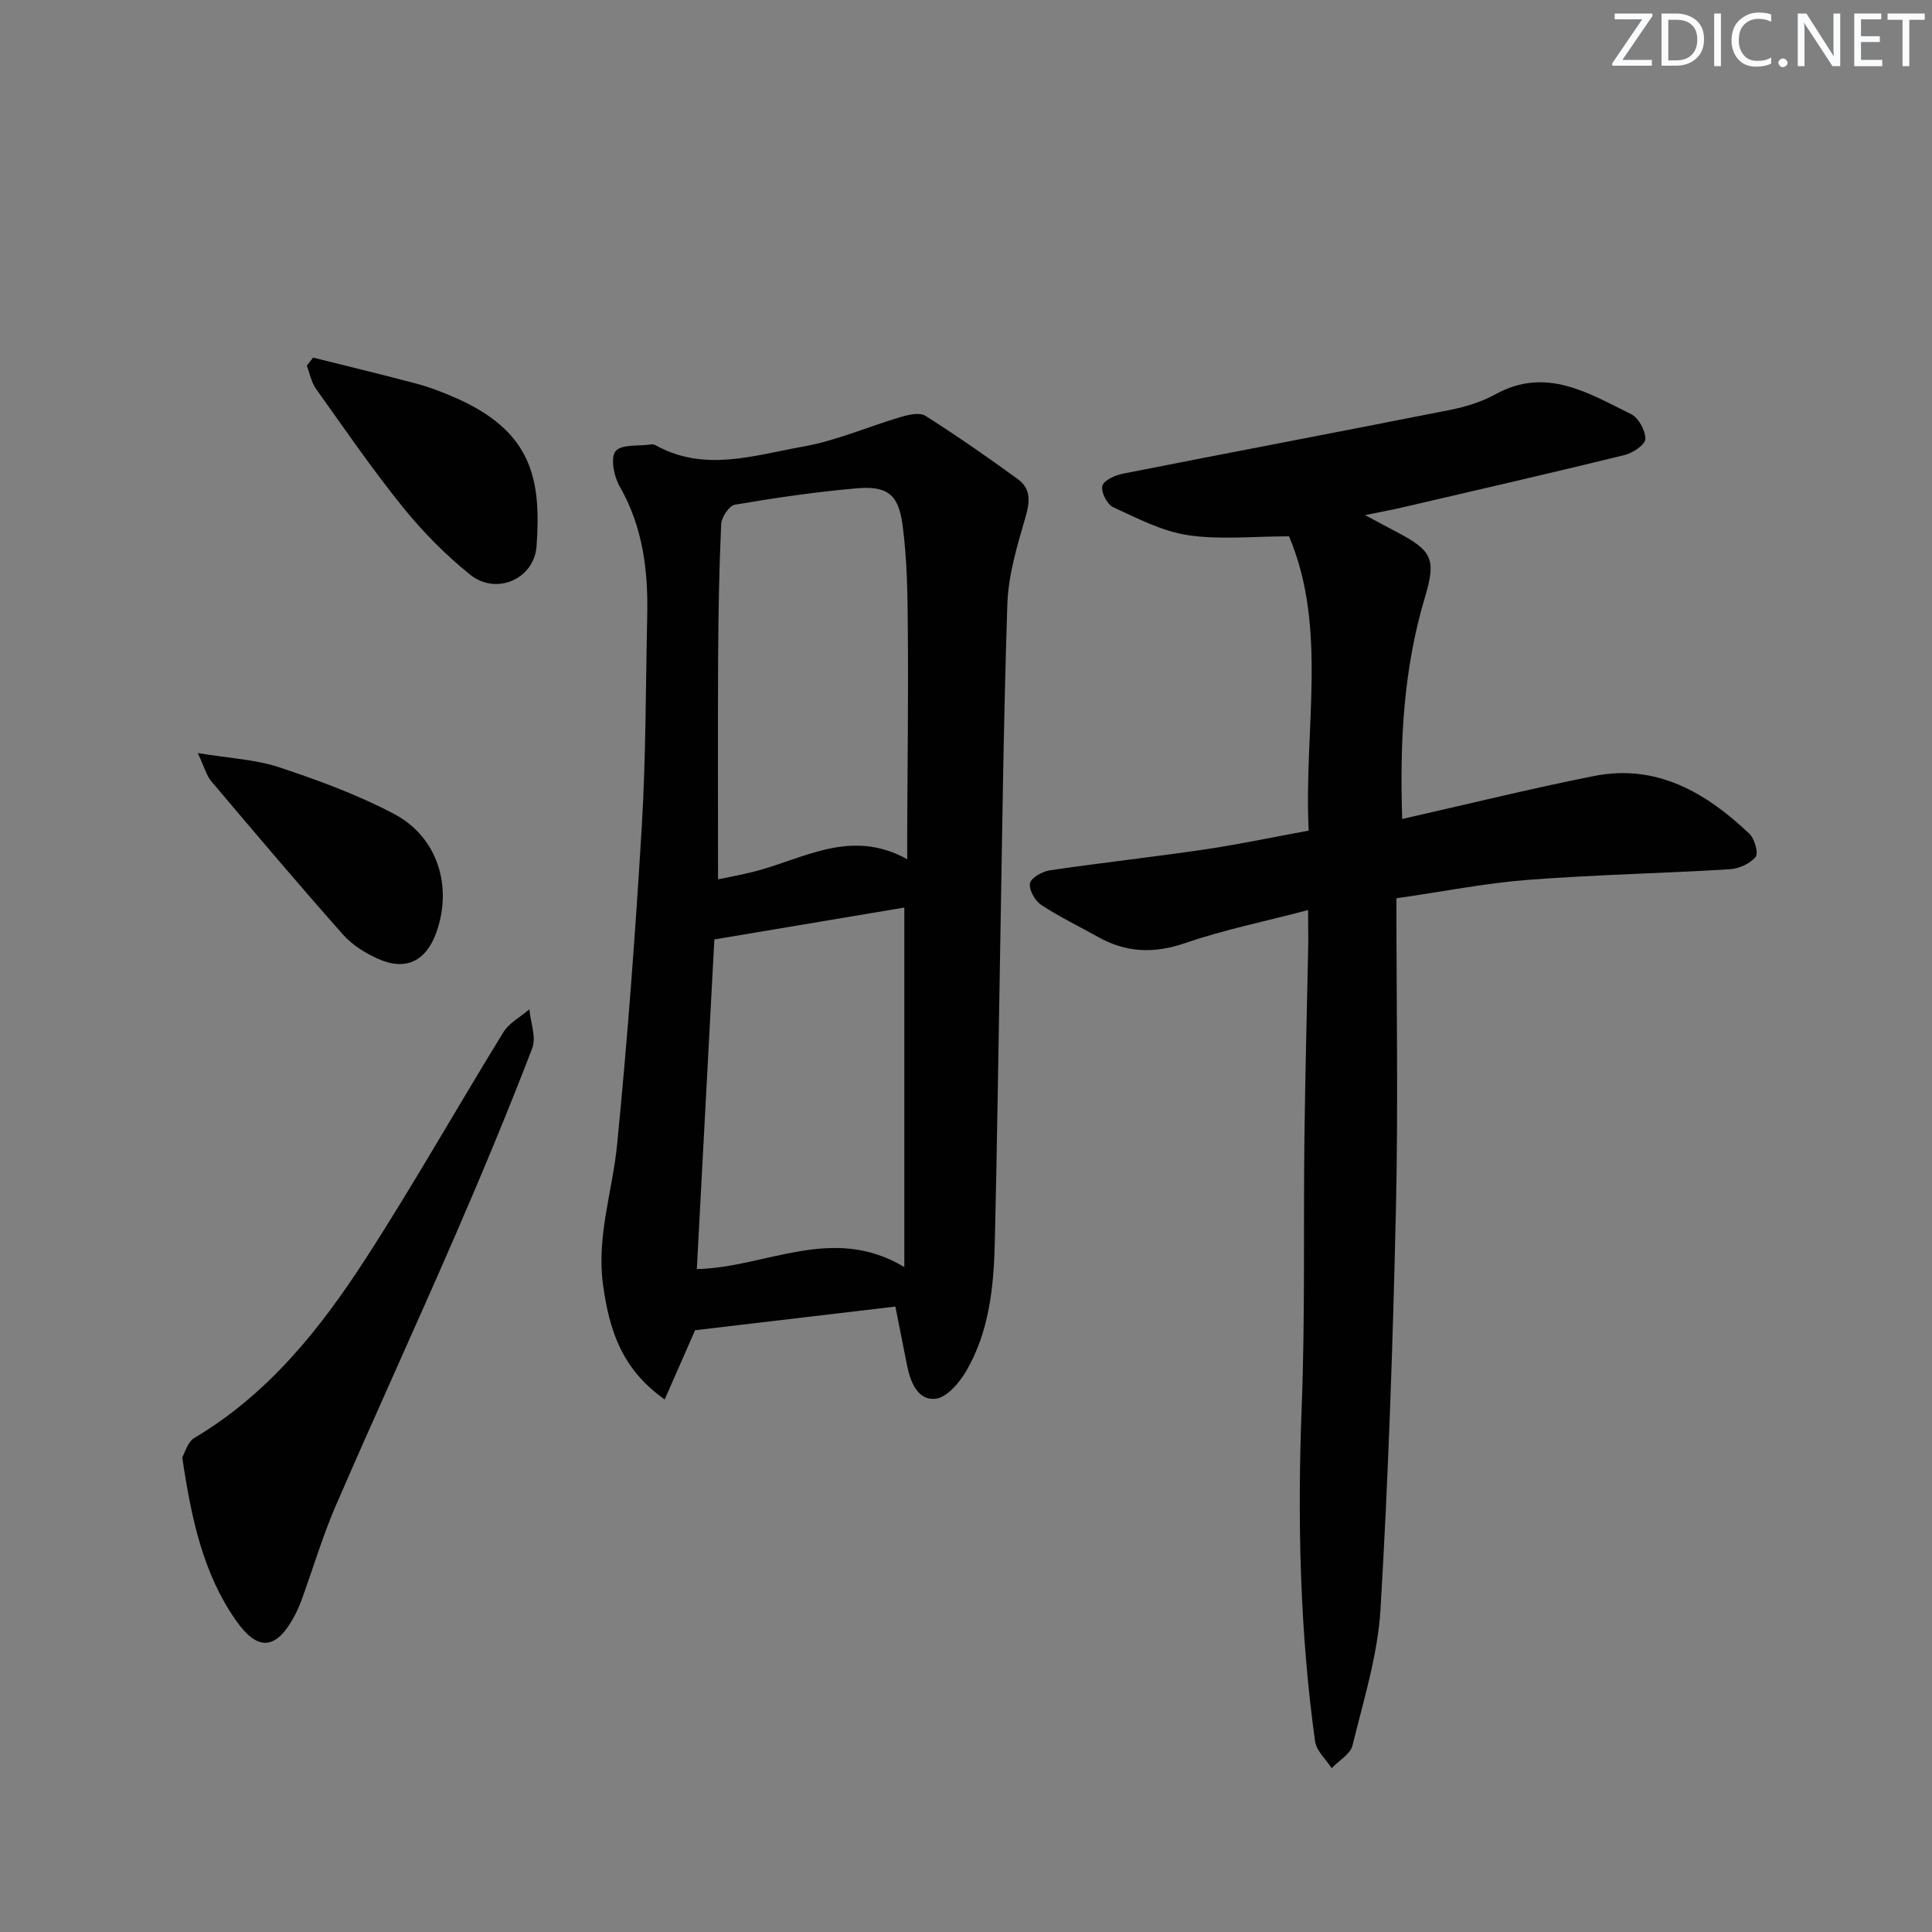 <svg enable-background="new 0 0 400 400" viewBox="0 0 400 400" xmlns="http://www.w3.org/2000/svg"><rect x="0" y="0" width="400" height="400" fill="#808080" stroke="none"/><g fill="#fafbfc"><path d="m342.2 3.2-6.3 9.2h6.1v1.2h-8.2v-.5l6.2-9.1h-5.7v-1.2h7.8v.4z"/><path d="m344 13.7v-10.9h3.1c1.6 0 3 .5 4.1 1.4 1.1 1 1.6 2.2 1.6 3.9s-.5 3-1.6 4-2.5 1.5-4.2 1.5h-3zm1.4-9.6v8.4h1.6c1.4 0 2.5-.4 3.2-1.1.8-.8 1.2-1.8 1.2-3.2s-.4-2.4-1.2-3.1-1.8-1-3.1-1z"/><path d="m356.3 2.8v10.9h-1.4v-10.9z"/><path d="m366.6 13.2c-.8.4-1.8.6-3 .6-1.6 0-2.8-.5-3.7-1.5s-1.4-2.3-1.4-3.9c0-1.7.5-3.2 1.6-4.2s2.4-1.6 4-1.6c1 0 1.9.1 2.6.4v1.5c-.8-.4-1.6-.6-2.6-.6-1.2 0-2.2.4-3 1.2s-1.1 1.9-1.1 3.3c0 1.3.4 2.3 1.1 3.1s1.6 1.1 2.8 1.1c1.1 0 2-.2 2.8-.7v1.3z"/><path d="m368.2 13c0-.3.1-.5.3-.6.2-.2.4-.3.6-.3.3 0 .5.1.7.3s.3.4.3.6-.1.5-.3.6c-.2.2-.4.3-.7.3s-.5-.1-.6-.3c-.2-.2-.3-.4-.3-.6z"/><path d="m381.1 13.7h-1.7l-5.5-8.4c-.2-.2-.3-.5-.4-.7 0 .2.1.8.1 1.5v7.6h-1.4v-10.9h1.8l5.3 8.3c.3.4.4.6.4.8 0-.3-.1-.8-.1-1.6v-7.5h1.4v10.9z"/><path d="m389.7 13.7h-5.8v-10.9h5.6v1.2h-4.2v3.5h3.9v1.2h-3.9v3.7h4.4z"/><path d="m398.4 4.1h-3.1v9.6h-1.4v-9.6h-3.1v-1.3h7.7v1.3z"/></g><path d="m270.83 188.42c-9.18 2.41-17.49 4.09-25.43 6.83-6.49 2.23-12.3 2-18.15-1.31-3.9-2.2-7.97-4.13-11.69-6.6-1.29-.86-2.57-3.14-2.31-4.47.23-1.15 2.56-2.45 4.11-2.68 10.66-1.57 21.39-2.75 32.05-4.32 7.04-1.04 14.01-2.52 21.54-3.9-1.05-20.93 4.02-41.82-4.07-60.93-7.44 0-14.32.75-20.93-.24-5.35-.8-10.49-3.49-15.51-5.81-1.24-.57-2.54-3.16-2.21-4.4.31-1.16 2.65-2.21 4.25-2.52 22.57-4.46 45.17-8.73 67.73-13.2 3.23-.64 6.53-1.65 9.39-3.23 10.49-5.79 19.25-.25 28.1 4.1 1.55.76 2.99 3.41 2.95 5.15-.03 1.18-2.6 2.91-4.29 3.32-15.28 3.75-30.62 7.26-45.94 10.83-2.22.52-4.46.92-7.8 1.61 2.8 1.49 4.74 2.55 6.7 3.57 7.31 3.84 8.02 5.69 5.69 13.47-4.38 14.64-5.24 29.64-4.7 45.87 13.57-3.07 26.57-6.28 39.69-8.89 12.98-2.58 23.19 3.41 32.18 11.94 1.09 1.03 1.94 4.03 1.31 4.8-1.16 1.41-3.47 2.44-5.37 2.56-13.94.85-27.91 1.13-41.83 2.2-8.7.67-17.31 2.39-27.18 3.81 0 21.87.39 43.17-.1 64.44-.63 27.6-1.55 55.21-3.19 82.76-.57 9.49-3.52 18.87-5.8 28.19-.44 1.81-2.83 3.15-4.31 4.71-1.19-1.84-3.17-3.58-3.44-5.55-3.17-22.95-3.66-46-2.77-69.15.72-18.63.34-37.31.57-55.96.17-13.48.53-26.95.8-40.43-.01-1.79-.04-3.6-.04-6.57z" fill="#010102"/><path d="m185.38 270.51c-14.04 1.66-27.82 3.29-41.47 4.9-2.04 4.65-4.05 9.23-6.29 14.33-9.05-6.36-11.52-14.64-12.77-23.75-1.37-9.97 1.95-19.33 2.91-28.99 2.17-21.96 3.8-43.98 5.12-66.01.86-14.44.8-28.93 1.12-43.4.21-9.41-.88-18.5-5.72-26.92-1.17-2.04-1.93-5.86-.84-7.25 1.16-1.47 4.76-1.03 7.29-1.4.32-.05.71 0 .98.15 10.1 5.65 20.43 2.09 30.52.3 6.93-1.22 13.54-4.16 20.35-6.16 1.6-.47 3.85-.97 5.02-.22 6.54 4.16 12.92 8.57 19.18 13.15 2.78 2.04 2.43 4.82 1.47 8.07-1.7 5.81-3.49 11.83-3.69 17.81-.83 25.27-1.1 50.57-1.56 75.85-.34 18.79-.58 37.59-1.04 56.38-.22 9.16-1.17 18.31-5.86 26.42-1.43 2.48-4.12 5.64-6.47 5.84-3.64.32-5.16-3.48-5.84-6.95-.79-4.03-1.6-8.06-2.41-12.15zm2.45-92.62c0-3.04-.01-4.84 0-6.63.06-13.48.24-26.96.13-40.44-.06-7.42-.12-14.9-1.11-22.23-.86-6.36-3.26-8.03-9.57-7.48-8.42.74-16.8 1.96-25.13 3.38-1.18.2-2.77 2.59-2.84 4.02-.42 9.3-.58 18.61-.63 27.91-.08 15.07-.02 30.15-.02 45.64 2.07-.44 4.79-.92 7.45-1.6 10.23-2.6 19.99-9.06 31.72-2.57zm-43.56 84.86c14.44-.33 28.02-9.38 42.96-.42 0-25.92 0-50.31 0-74.43-12.68 2.13-25.66 4.3-39.33 6.6-1.17 21.88-2.38 44.71-3.63 68.25z" fill="#010102"/><path d="m37.73 301.73c.55-.93 1.11-3.2 2.52-4.03 15.33-9.1 26.1-22.63 35.51-37.19 9.91-15.32 18.88-31.24 28.45-46.78 1.2-1.95 3.57-3.19 5.39-4.77.25 2.73 1.47 5.83.58 8.12-5.01 12.99-10.35 25.87-15.9 38.64-8.13 18.72-16.64 37.27-24.75 55.99-2.7 6.23-4.64 12.79-6.96 19.19-.45 1.25-.96 2.48-1.59 3.65-3.74 7-7.53 7.5-12.12.96-6.84-9.76-9.25-21.16-11.13-33.78z" fill="#010102"/><path d="m64.82 74.04c7.14 1.78 14.29 3.5 21.41 5.39 2.55.68 5.04 1.63 7.47 2.67 16.48 7.01 18.38 17 17.39 30.97-.48 6.81-8.34 10.26-13.75 5.91-5.13-4.12-9.85-8.92-13.99-14.05-6.34-7.86-12.07-16.21-17.94-24.45-.96-1.35-1.27-3.17-1.89-4.77.44-.56.87-1.11 1.3-1.67z" fill="#010102"/><path d="m40.94 155.91c6.65 1.1 11.99 1.33 16.87 2.95 8.13 2.71 16.3 5.69 23.85 9.7 8.95 4.75 12.06 14.95 8.7 24.44-2.12 5.98-6.32 8.08-12.05 5.53-2.67-1.19-5.4-2.88-7.31-5.05-9.24-10.43-18.25-21.08-27.25-31.72-.98-1.15-1.38-2.8-2.81-5.85z" fill="#010102"/></svg>